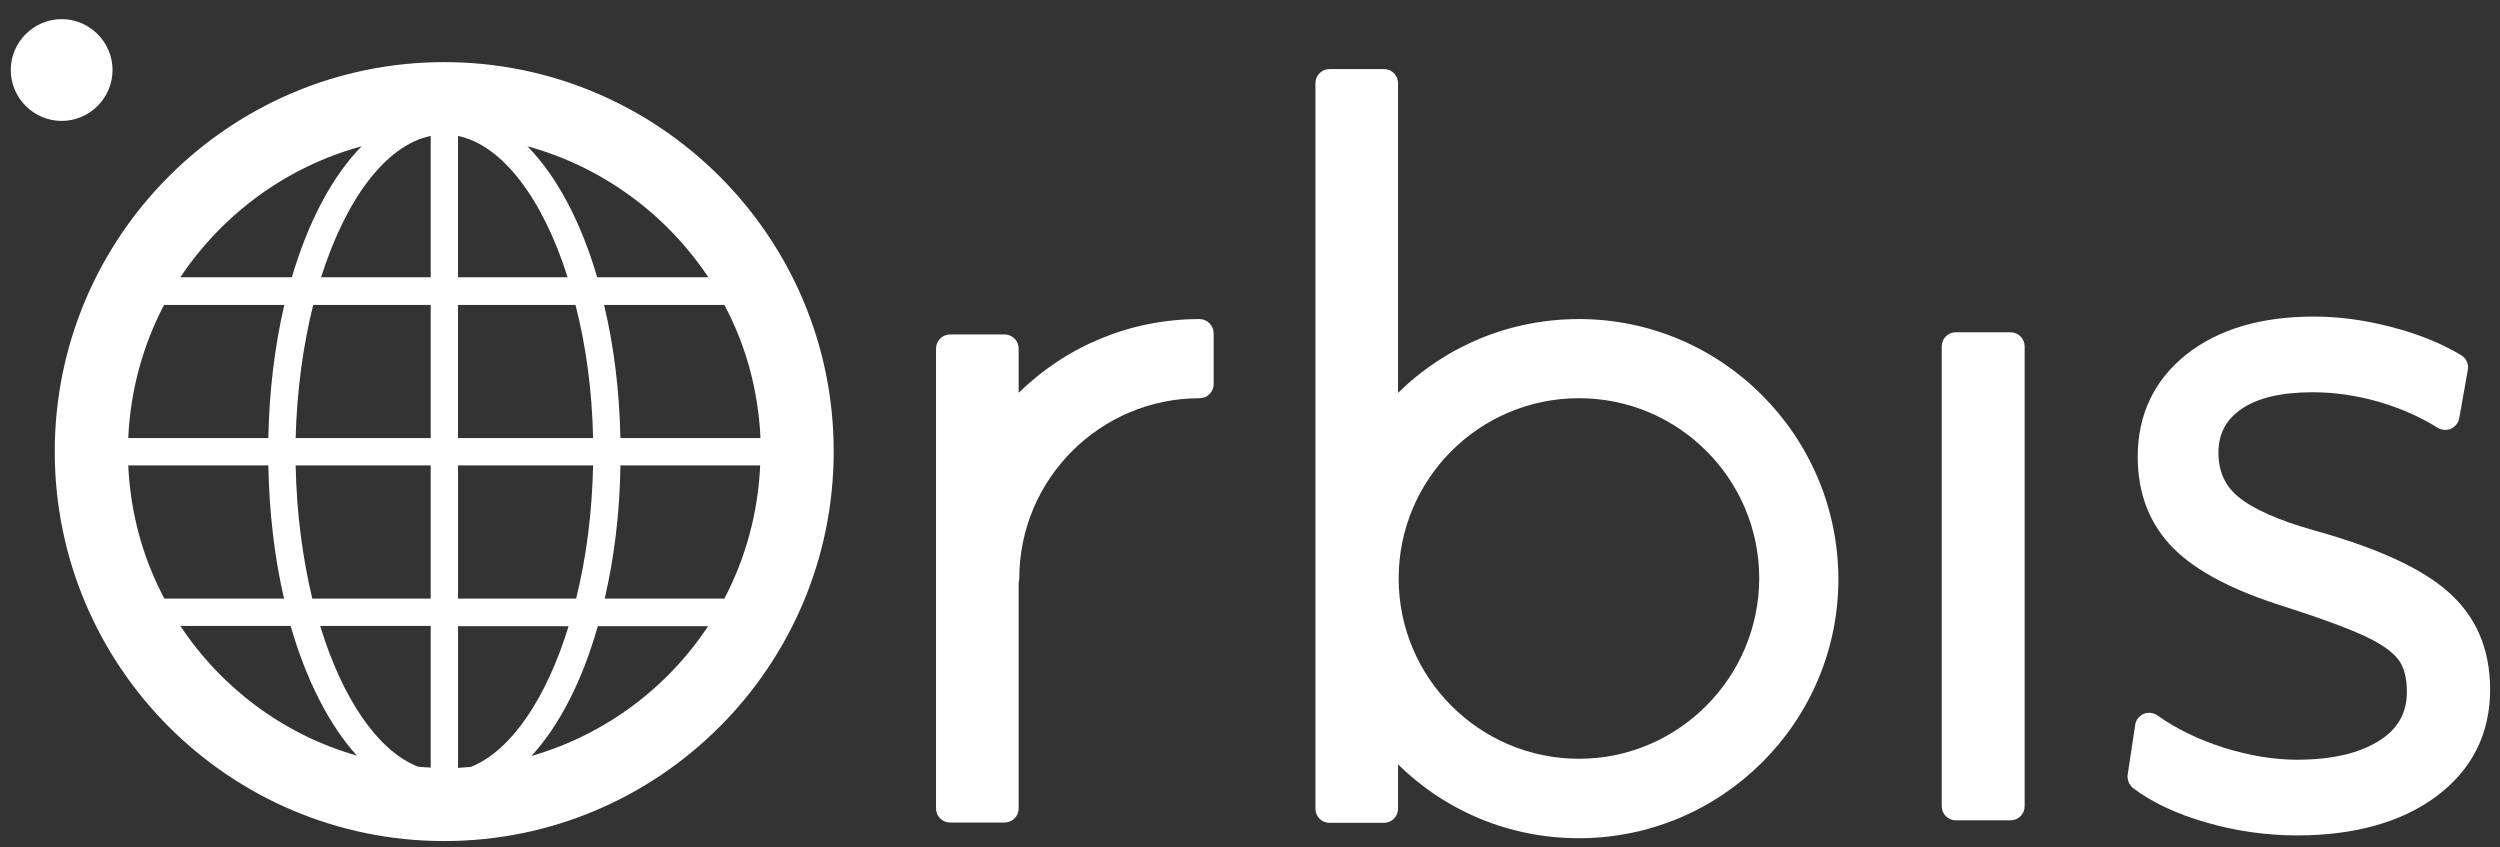 <svg width="121" height="41" viewBox="0 0 121 41" fill="none" xmlns="http://www.w3.org/2000/svg"><rect x="0" y="0" width="121" height="41" fill="#333333" stroke="none"/><g clip-path="url(#clip0_40_532)"><path d="M0.521 3.389C0.521 2.036 1.631 0.926 2.984 0.926C4.337 0.926 5.447 2.036 5.447 3.389C5.447 4.742 4.337 5.852 2.984 5.852C1.631 5.852 0.521 4.742 0.521 3.389ZM76.421 15.443C73.108 15.443 70.007 16.72 67.665 19.015V4.027C67.665 3.647 67.362 3.343 66.981 3.343H64.352C63.971 3.343 63.667 3.647 63.667 4.027V39.141C63.667 39.521 63.971 39.825 64.352 39.825H66.981C67.362 39.825 67.665 39.521 67.665 39.141V36.998C69.992 39.278 73.093 40.57 76.421 40.57C83.338 40.57 88.978 34.945 88.978 28.029C88.963 21.082 83.338 15.442 76.421 15.442M76.421 36.725C71.618 36.725 67.695 32.818 67.695 27.999C67.695 23.18 71.603 19.273 76.421 19.273C81.24 19.273 85.147 23.18 85.147 27.999C85.132 32.803 81.225 36.725 76.421 36.725ZM58.742 16.142V18.59C58.742 18.97 58.438 19.274 58.059 19.274C53.255 19.274 49.333 23.181 49.333 28C49.333 28.061 49.318 28.137 49.303 28.198V39.128C49.303 39.508 48.998 39.812 48.618 39.812H45.989C45.608 39.812 45.304 39.508 45.304 39.128V16.872C45.304 16.492 45.608 16.188 45.989 16.188H48.618C48.998 16.188 49.303 16.492 49.303 16.872V19.015C51.629 16.735 54.73 15.443 58.059 15.443C58.438 15.443 58.742 15.762 58.742 16.142Z" fill="white"/><path d="M97.993 16.766V39.021C97.993 39.401 97.689 39.705 97.308 39.705H94.663C94.284 39.705 93.98 39.401 93.98 39.021V16.766C93.98 16.386 94.284 16.082 94.663 16.082H97.308C97.689 16.082 97.993 16.386 97.993 16.766Z" fill="white"/><path d="M120.522 33.365C120.522 35.524 119.64 37.272 117.892 38.564C116.22 39.795 113.955 40.434 111.173 40.434C109.683 40.434 108.209 40.221 106.795 39.811C105.351 39.401 104.165 38.838 103.253 38.154C103.055 38.002 102.949 37.744 102.979 37.5L103.344 35.083C103.374 34.84 103.542 34.642 103.754 34.551C103.967 34.46 104.225 34.49 104.423 34.627C105.335 35.281 106.414 35.798 107.646 36.193C108.877 36.573 110.063 36.771 111.173 36.771C112.876 36.771 114.228 36.452 115.186 35.829C116.068 35.267 116.493 34.491 116.493 33.488C116.493 32.804 116.356 32.272 116.067 31.907C115.763 31.512 115.201 31.132 114.41 30.767C113.544 30.372 112.267 29.901 110.594 29.368C108.071 28.578 106.307 27.65 105.198 26.541C104.058 25.401 103.465 23.911 103.465 22.117C103.465 20.05 104.271 18.378 105.852 17.131C107.387 15.93 109.44 15.322 111.993 15.322C113.194 15.322 114.456 15.489 115.732 15.824C117.024 16.158 118.164 16.614 119.122 17.192C119.365 17.344 119.502 17.618 119.441 17.906L119.031 20.232C118.985 20.46 118.849 20.642 118.636 20.749C118.423 20.84 118.18 20.825 117.982 20.703C117.131 20.171 116.158 19.745 115.109 19.441C114.045 19.137 112.981 18.985 111.932 18.985C110.412 18.985 109.241 19.259 108.451 19.821C107.737 20.323 107.372 21.007 107.372 21.904C107.372 22.801 107.676 23.485 108.299 24.017C108.998 24.61 110.26 25.188 112.069 25.689C115.109 26.54 117.207 27.513 118.484 28.638C119.837 29.824 120.521 31.405 120.521 33.366" fill="white"/><path d="M21.499 3.007C11.102 3.007 2.65 11.459 2.65 21.857C2.65 32.255 11.102 40.707 21.5 40.707C31.898 40.707 40.35 32.255 40.35 21.857C40.365 11.474 31.897 3.007 21.499 3.007ZM34.284 13.42H28.903C28.113 10.714 26.942 8.525 25.528 7.081C29.146 8.069 32.247 10.364 34.284 13.42ZM22.792 37.119C22.579 37.134 22.382 37.149 22.169 37.165V30.309H27.52C26.456 33.775 24.753 36.329 22.792 37.119ZM15.495 30.294H20.846V37.15C20.633 37.135 20.42 37.135 20.223 37.104C18.262 36.329 16.559 33.775 15.495 30.294ZM22.168 13.42V6.579C24.342 7.035 26.288 9.665 27.473 13.42H22.168ZM27.854 14.758C28.356 16.704 28.66 18.908 28.705 21.203H22.168V14.758H27.854ZM20.846 6.579V13.42H15.541C16.727 9.665 18.657 7.036 20.846 6.579ZM20.846 14.758V21.203H14.309C14.37 18.892 14.674 16.703 15.16 14.758H20.845H20.846ZM12.987 21.203H6.207C6.313 18.877 6.921 16.703 7.94 14.758H13.762C13.306 16.704 13.032 18.893 12.987 21.203ZM6.207 22.526H12.987C13.033 24.837 13.291 27.01 13.747 28.971H7.955C6.921 27.025 6.313 24.851 6.207 22.526ZM14.309 22.526H20.846V28.971H15.115C14.644 27.01 14.355 24.821 14.309 22.526ZM22.169 28.971V22.526H28.706C28.66 24.821 28.372 27.01 27.885 28.971H22.169ZM30.028 22.526H36.793C36.687 24.852 36.079 27.026 35.06 28.971H29.268C29.724 27.01 29.998 24.836 30.028 22.526ZM36.807 21.203H30.027C29.981 18.892 29.708 16.719 29.237 14.758H35.059C36.093 16.689 36.701 18.878 36.807 21.203ZM17.501 7.081C16.087 8.525 14.917 10.729 14.126 13.42H8.73C10.767 10.365 13.868 8.069 17.501 7.081ZM8.73 30.294H14.066C14.826 32.924 15.936 35.098 17.274 36.572C13.747 35.569 10.722 33.304 8.731 30.294H8.73ZM25.725 36.587C27.078 35.112 28.188 32.939 28.933 30.309H34.269C32.293 33.304 29.267 35.569 25.725 36.587Z" fill="white"/></g><defs><clipPath id="clip0_40_532"><rect width="120" height="39.781" fill="white" transform="translate(0.521 0.926)"/></clipPath></defs></svg>